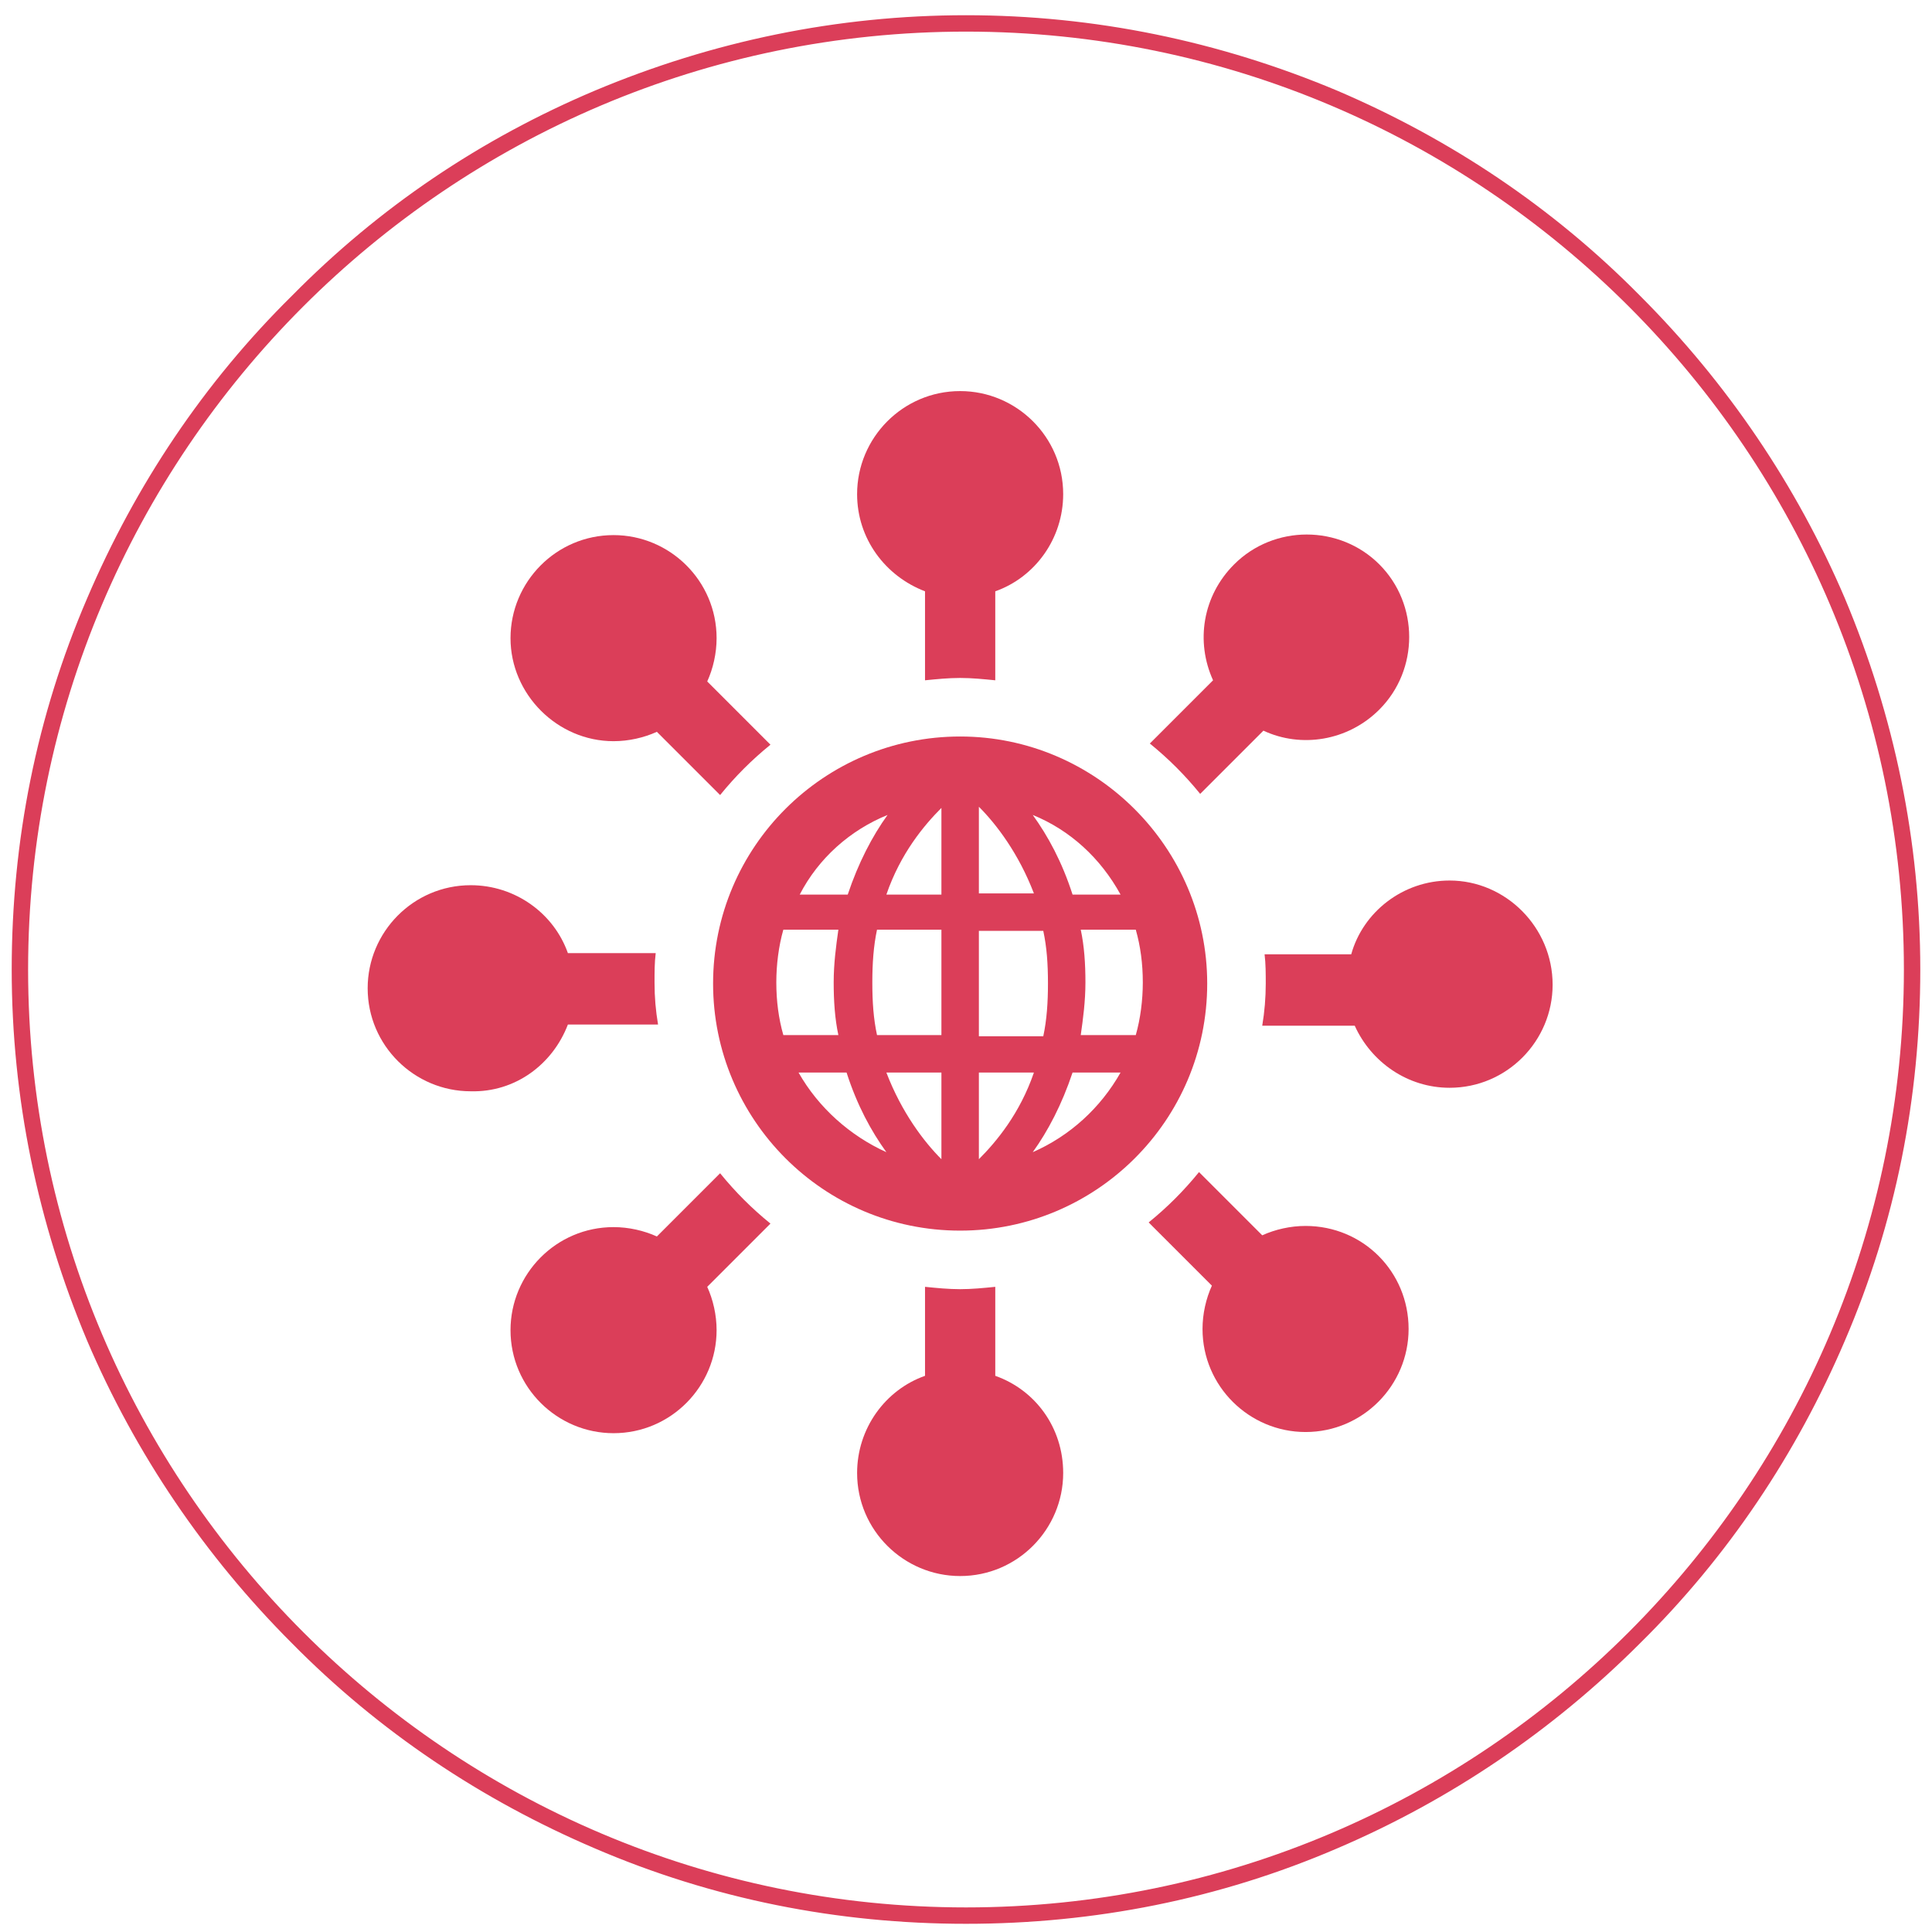 <?xml version="1.0" encoding="utf-8"?>
<!-- Generator: Adobe Illustrator 22.0.1, SVG Export Plug-In . SVG Version: 6.00 Build 0)  -->
<svg version="1.1" id="Camada_1" xmlns="http://www.w3.org/2000/svg" xmlns:xlink="http://www.w3.org/1999/xlink" x="0px" y="0px"
	 width="165px" height="165px" viewBox="0 0 165 165" style="enable-background:new 0 0 165 165;" xml:space="preserve">
<style type="text/css">
	.st0{fill:#DB3E59;}
	.st1{fill:#DB3E59;stroke:#DB3E59;stroke-miterlimit:10;}
</style>
<g>
	<g>
		<path class="st1" d="M82.5,163.8c-10.9,0-21.5-2.1-31.5-6.4c-9.6-4.1-18.3-9.9-25.7-17.4c-7.4-7.4-13.3-16.1-17.4-25.7
			c-4.2-10-6.4-20.6-6.4-31.5s2.1-21.5,6.4-31.5c4.1-9.6,9.9-18.3,17.4-25.7C32.7,18.1,41.3,12.3,51,8.2C61,4,71.6,1.8,82.5,1.8
			S104,4,114,8.2c9.6,4.1,18.3,9.9,25.7,17.4c7.4,7.4,13.3,16.1,17.4,25.7c4.2,10,6.4,20.6,6.4,31.5s-2.1,21.5-6.4,31.5
			c-4.1,9.6-9.9,18.3-17.4,25.7c-7.4,7.4-16.1,13.3-25.7,17.4C104,161.7,93.4,163.8,82.5,163.8z M82.5,2.2C38,2.2,1.9,38.4,1.9,82.8
			s36.2,80.6,80.6,80.6s80.6-36.2,80.6-80.6S127,2.2,82.5,2.2z"/>
	</g>
	<g>
		<path class="st0" d="M82,62.9c-11.6,0-21.1,9.4-21.1,21.1c0,11.6,9.4,21.1,21.1,21.1c11.6,0,21.1-9.4,21.1-21.1
			C103.1,72.4,93.6,62.9,82,62.9L82,62.9z M75.8,69.6c-1.3,1.8-2.5,4.1-3.4,6.8h-4.1C69.9,73.3,72.6,70.9,75.8,69.6L75.8,69.6z
			 M66.9,88.4c-0.4-1.4-0.6-2.9-0.6-4.5c0-1.5,0.2-3.1,0.6-4.5h4.7c-0.2,1.4-0.4,2.9-0.4,4.5c0,1.6,0.1,3.1,0.4,4.5H66.9z
			 M68.2,91.6h4.1c0.9,2.8,2.1,5,3.4,6.8C72.6,97,69.9,94.6,68.2,91.6L68.2,91.6z M80.4,99c-1.5-1.5-3.4-4-4.7-7.4h4.7V99z
			 M80.4,88.4h-5.5c-0.3-1.4-0.4-2.8-0.4-4.5c0-1.6,0.1-3.1,0.4-4.5h5.5V88.4z M80.4,76.4h-4.7c1.2-3.5,3.2-5.9,4.7-7.4V76.4z
			 M95.7,76.4h-4.1c-0.9-2.8-2.1-5-3.4-6.8C91.4,70.9,94,73.3,95.7,76.4L95.7,76.4z M83.6,68.9c1.5,1.5,3.4,4,4.7,7.4h-4.7V68.9z
			 M83.6,79.5h5.5c0.3,1.4,0.4,2.8,0.4,4.5c0,1.6-0.1,3.1-0.4,4.5h-5.5V79.5z M83.6,91.6h4.7c-1.2,3.5-3.2,5.9-4.7,7.4V91.6z
			 M88.2,98.4c1.3-1.8,2.5-4.1,3.4-6.8h4.1C94,94.6,91.4,97,88.2,98.4L88.2,98.4z M92.3,88.4c0.2-1.4,0.4-2.9,0.4-4.5
			c0-1.6-0.1-3.1-0.4-4.5H97c0.4,1.4,0.6,2.9,0.6,4.5c0,1.5-0.2,3.1-0.6,4.5H92.3z M92.3,88.4"/>
		<path class="st0" d="M48.5,87.5h7.7c-0.2-1.2-0.3-2.3-0.3-3.6c0-0.9,0-1.7,0.1-2.5h-7.5c-1.2-3.4-4.5-5.8-8.3-5.8
			c-4.9,0-8.8,4-8.8,8.8c0,4.9,4,8.8,8.8,8.8C44,93.3,47.2,90.9,48.5,87.5L48.5,87.5z M48.5,87.5"/>
		<path class="st0" d="M79,50.5v7.6c1-0.1,2-0.2,3-0.2c1,0,2,0.1,3,0.2v-7.6c3.4-1.2,5.8-4.5,5.8-8.3c0-4.9-4-8.8-8.8-8.8
			c-4.9,0-8.8,4-8.8,8.8C73.2,46,75.6,49.2,79,50.5L79,50.5z M79,50.5"/>
		<path class="st0" d="M52.4,63.3c1.3,0,2.6-0.3,3.7-0.8l5.4,5.4c1.3-1.6,2.7-3,4.3-4.3l-5.4-5.4c0.5-1.1,0.8-2.4,0.8-3.7
			c0-4.9-4-8.8-8.8-8.8c-4.9,0-8.8,4-8.8,8.8C43.6,59.3,47.6,63.3,52.4,63.3L52.4,63.3z M52.4,63.3"/>
		<path class="st0" d="M102.5,67.8l5.4-5.4c3.2,1.5,7.2,0.9,9.9-1.8c3.4-3.4,3.4-9,0-12.4c-3.4-3.4-9-3.4-12.4,0
			c-2.7,2.7-3.3,6.6-1.8,9.9l-5.4,5.4C99.8,64.8,101.2,66.2,102.5,67.8L102.5,67.8z M102.5,67.8"/>
		<path class="st0" d="M123.8,75.2c-4,0-7.4,2.7-8.4,6.3h-7.4c0.1,0.8,0.1,1.7,0.1,2.5c0,1.2-0.1,2.4-0.3,3.6h7.9
			c1.4,3.1,4.5,5.3,8.1,5.3c4.9,0,8.8-4,8.8-8.8C132.6,79.2,128.6,75.2,123.8,75.2L123.8,75.2z M123.8,75.2"/>
		<path class="st0" d="M111.5,104.7c-1.3,0-2.6,0.3-3.7,0.8l-5.4-5.4c-1.3,1.6-2.7,3-4.3,4.3l5.4,5.4c-0.5,1.1-0.8,2.4-0.8,3.7
			c0,4.9,4,8.8,8.8,8.8c4.9,0,8.8-4,8.8-8.8C120.3,108.6,116.4,104.7,111.5,104.7L111.5,104.7z M111.5,104.7"/>
		<path class="st0" d="M61.5,100.2l-5.4,5.4c-1.1-0.5-2.4-0.8-3.7-0.8c-4.9,0-8.8,4-8.8,8.8c0,4.9,4,8.8,8.8,8.8
			c4.9,0,8.8-4,8.8-8.8c0-1.3-0.3-2.6-0.8-3.7l5.4-5.4C64.2,103.2,62.8,101.8,61.5,100.2L61.5,100.2z M61.5,100.2"/>
		<path class="st0" d="M85,117.5v-7.6c-1,0.1-2,0.2-3,0.2c-1,0-2-0.1-3-0.2v7.6c-3.4,1.2-5.8,4.5-5.8,8.3c0,4.9,4,8.8,8.8,8.8
			c4.9,0,8.8-4,8.8-8.8C90.8,121.9,88.4,118.7,85,117.5L85,117.5z M85,117.5"/>
	</g>
</g>
</svg>
